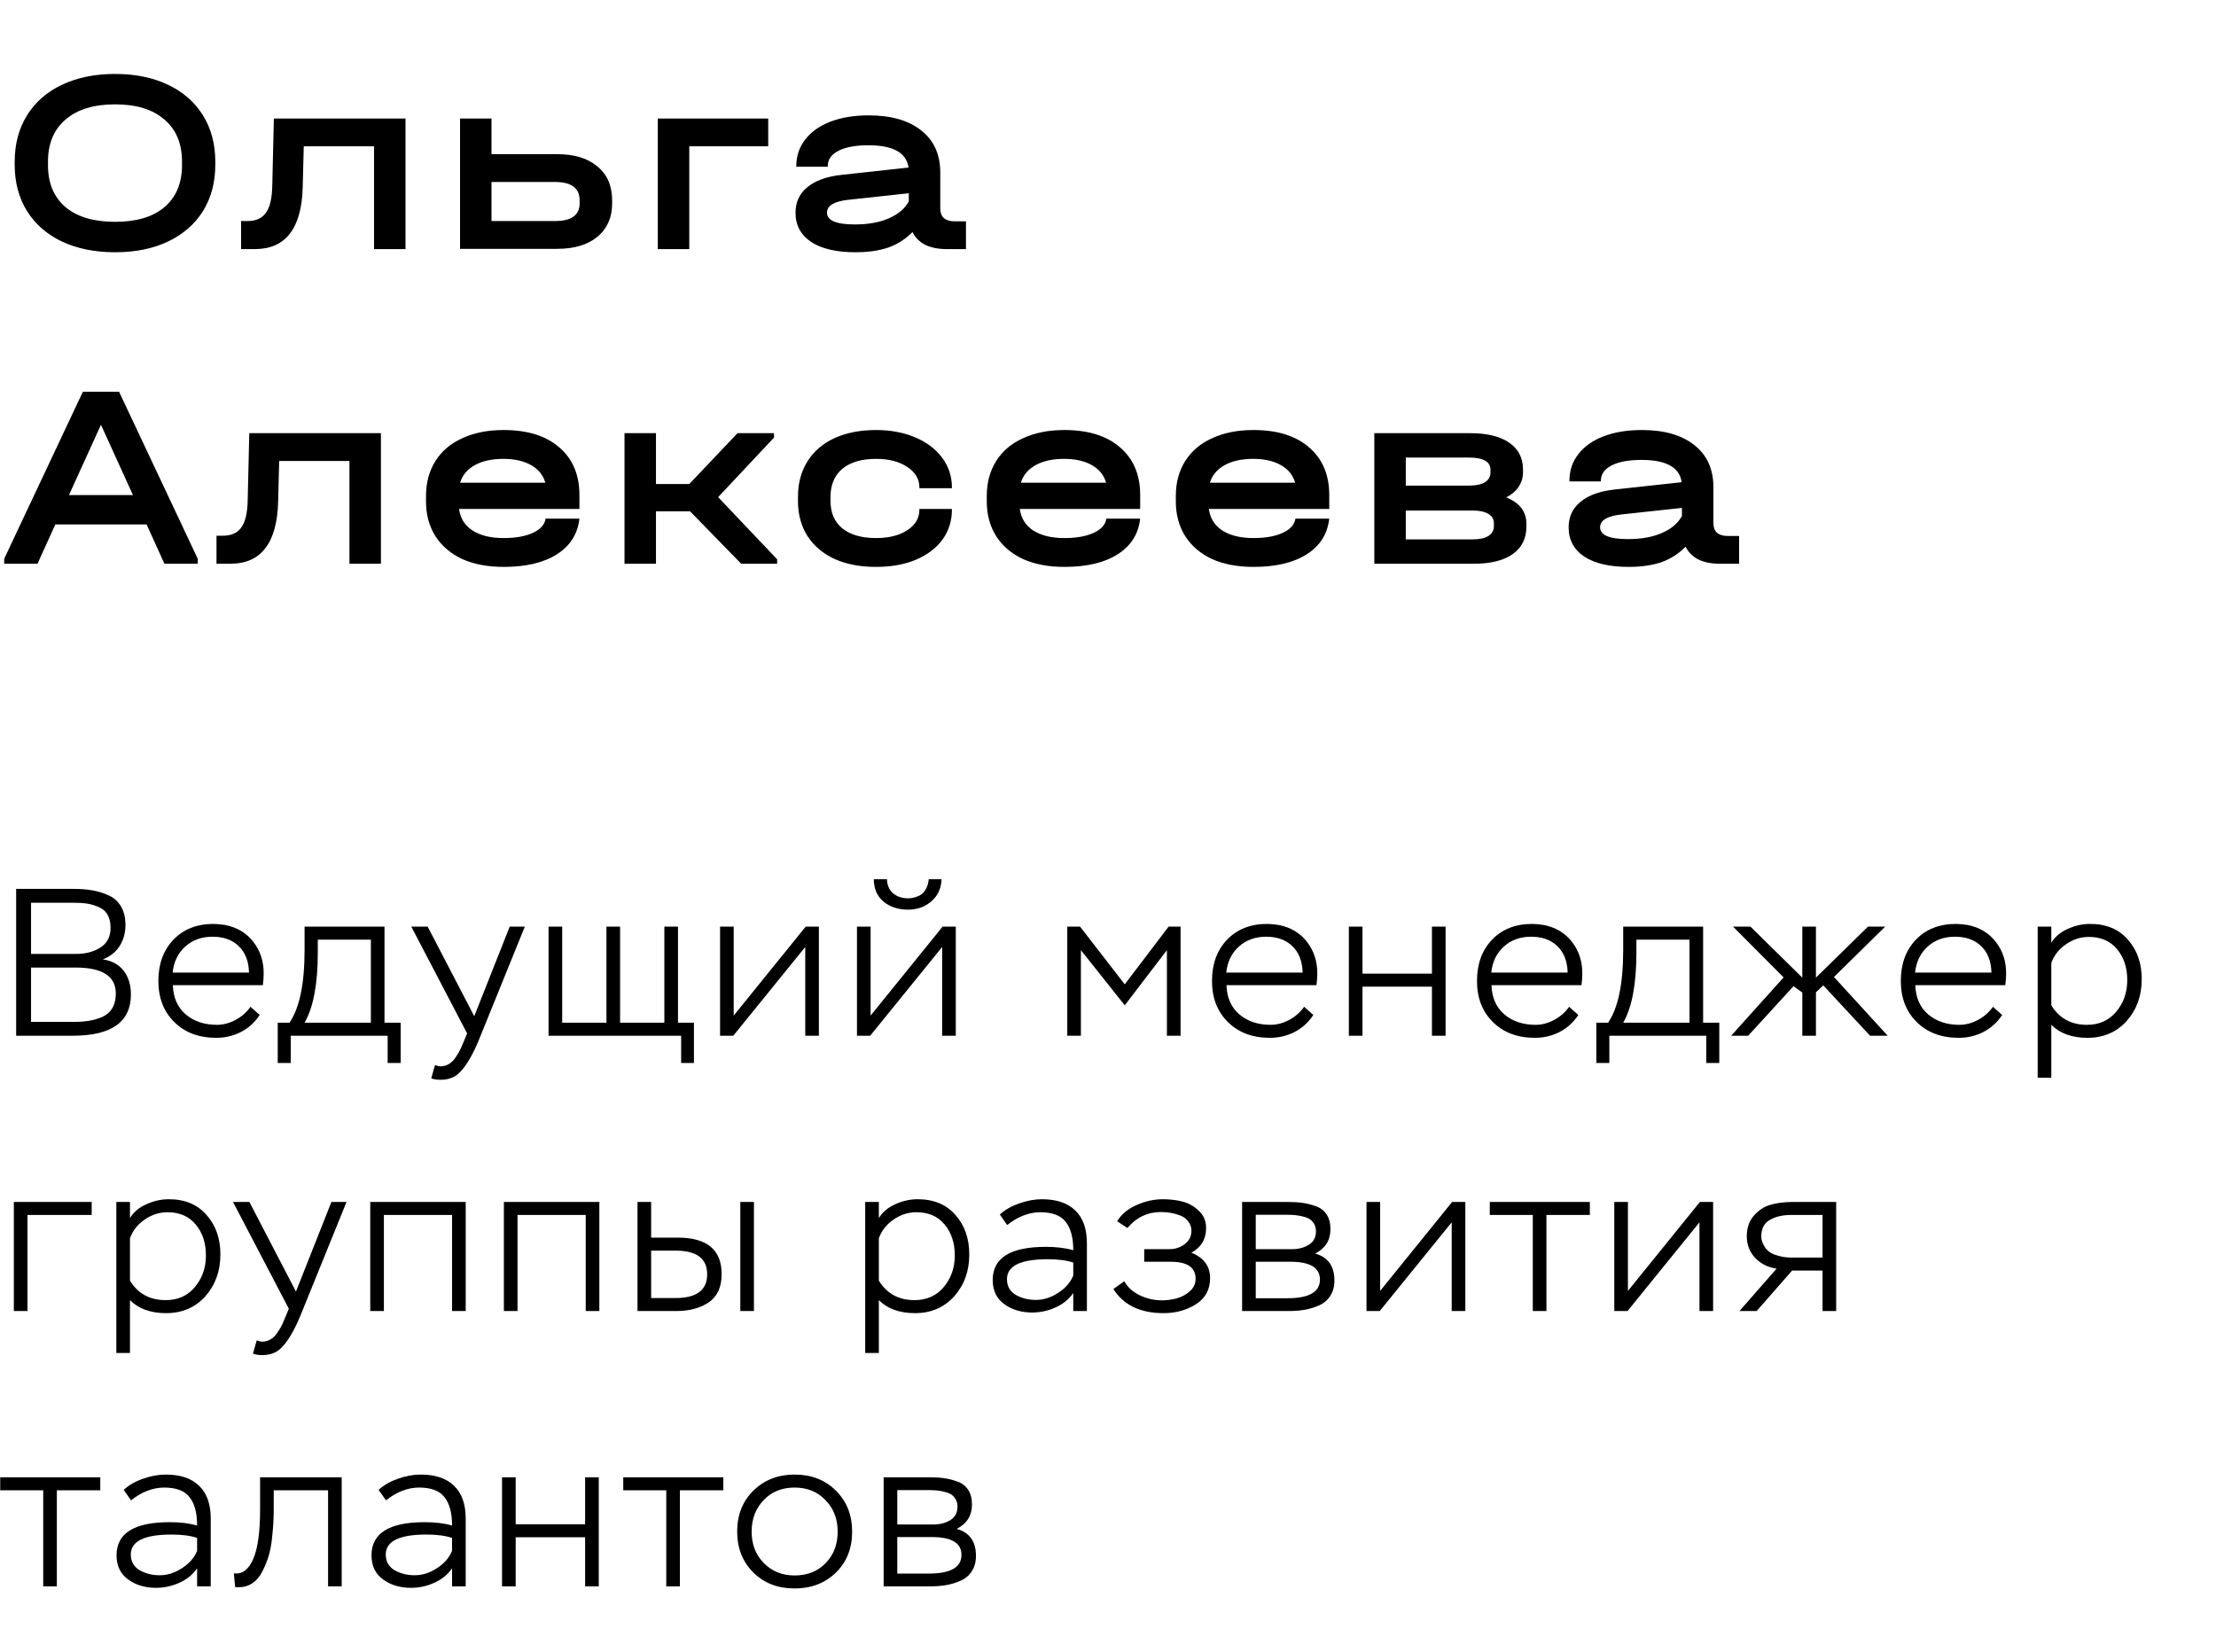 <?xml version="1.0" encoding="UTF-8"?> <svg xmlns="http://www.w3.org/2000/svg" width="169" height="126" viewBox="0 0 169 126" fill="none"><path d="M8.78 19.24C7.233 19.24 5.88 18.967 4.72 18.42C3.573 17.873 2.687 17.1 2.06 16.1C1.433 15.087 1.12 13.907 1.12 12.56V12.34C1.12 10.993 1.433 9.813 2.06 8.8C2.687 7.787 3.58 7.007 4.74 6.46C5.9 5.913 7.247 5.64 8.78 5.64C10.313 5.64 11.653 5.913 12.8 6.46C13.96 7.007 14.853 7.787 15.48 8.8C16.107 9.813 16.42 10.993 16.42 12.34V12.56C16.42 13.907 16.107 15.087 15.48 16.1C14.853 17.1 13.967 17.873 12.82 18.42C11.673 18.967 10.327 19.24 8.78 19.24ZM8.78 16.92C10.407 16.92 11.66 16.547 12.54 15.8C13.433 15.04 13.88 13.973 13.88 12.6V12.32C13.88 10.947 13.433 9.88 12.54 9.12C11.66 8.347 10.407 7.96 8.78 7.96C7.153 7.96 5.893 8.347 5 9.12C4.107 9.88 3.66 10.947 3.66 12.32V12.6C3.66 13.973 4.107 15.04 5 15.8C5.893 16.547 7.153 16.92 8.78 16.92ZM30.926 19H28.526V11.16H23.166L23.086 14.26C23.046 15.847 22.719 17.033 22.106 17.82C21.506 18.607 20.612 19 19.426 19H18.386V16.86H18.886C19.526 16.86 19.992 16.647 20.286 16.22C20.592 15.793 20.752 15.093 20.766 14.12L20.886 9.04H30.926V19ZM42.504 11.76C43.811 11.76 44.831 12.073 45.564 12.7C46.311 13.313 46.684 14.173 46.684 15.28V15.52C46.684 16.587 46.311 17.433 45.564 18.06C44.817 18.673 43.797 18.98 42.504 18.98H35.084V9.04H37.484V11.76H42.504ZM44.204 15.28C44.204 14.347 43.577 13.88 42.324 13.88H37.484V16.86H42.324C43.577 16.86 44.204 16.413 44.204 15.52V15.28ZM58.586 9.04V11.16H52.566V19H50.166V9.04H58.586ZM73.669 16.88V19H72.209C71.569 19 71.022 18.893 70.569 18.68C70.129 18.453 69.802 18.127 69.589 17.7C69.069 18.233 68.455 18.627 67.749 18.88C67.042 19.12 66.209 19.24 65.249 19.24C63.795 19.24 62.669 18.98 61.869 18.46C61.069 17.927 60.669 17.18 60.669 16.22C60.669 15.42 60.969 14.773 61.569 14.28C62.182 13.773 63.049 13.46 64.169 13.34L69.289 12.78C69.129 11.647 68.109 11.08 66.229 11.08C65.255 11.08 64.495 11.22 63.949 11.5C63.402 11.78 63.129 12.167 63.129 12.66V12.72H60.729V12.66C60.729 11.9 60.955 11.227 61.409 10.64C61.862 10.053 62.502 9.6 63.329 9.28C64.169 8.96 65.142 8.8 66.249 8.8C67.969 8.8 69.309 9.187 70.269 9.96C71.229 10.72 71.709 11.787 71.709 13.16V15.92C71.709 16.227 71.802 16.467 71.989 16.64C72.175 16.8 72.442 16.88 72.789 16.88H73.669ZM65.189 17.12C66.202 17.12 67.062 16.967 67.769 16.66C68.489 16.353 69.002 15.92 69.309 15.36V14.74L64.689 15.24C63.609 15.36 63.069 15.687 63.069 16.22C63.069 16.82 63.775 17.12 65.189 17.12ZM15.08 42.62V43H12.54L11.18 40H4.22L2.86 43H0.32V42.62L6.32 29.88H9.08L15.08 42.62ZM10.14 37.76L7.7 32.4L5.26 37.76H10.14ZM29.051 43H26.651V35.16H21.291L21.211 38.26C21.171 39.847 20.844 41.033 20.231 41.82C19.631 42.607 18.737 43 17.551 43H16.511V40.86H17.011C17.651 40.86 18.117 40.647 18.411 40.22C18.717 39.793 18.877 39.093 18.891 38.12L19.011 33.04H29.051V43ZM44.189 38.82H35.009C35.102 39.527 35.442 40.073 36.029 40.46C36.629 40.847 37.422 41.04 38.409 41.04C39.329 41.04 40.076 40.907 40.649 40.64C41.222 40.373 41.542 40.013 41.609 39.56H44.189C44.056 40.733 43.482 41.64 42.469 42.28C41.469 42.92 40.116 43.24 38.409 43.24C37.196 43.24 36.142 43.04 35.249 42.64C34.369 42.227 33.689 41.647 33.209 40.9C32.729 40.14 32.489 39.253 32.489 38.24V37.84C32.489 36.813 32.729 35.92 33.209 35.16C33.689 34.4 34.376 33.82 35.269 33.42C36.162 33.007 37.209 32.8 38.409 32.8C40.222 32.8 41.636 33.24 42.649 34.12C43.676 35 44.189 36.213 44.189 37.76V38.82ZM38.389 35C37.509 35 36.782 35.16 36.209 35.48C35.636 35.8 35.262 36.247 35.089 36.82H41.589C41.429 36.247 41.069 35.8 40.509 35.48C39.949 35.16 39.242 35 38.389 35ZM59.267 42.66V43H56.527L52.627 39H50.027V43H47.627V33.04H50.027V36.92H52.567L56.247 33.04H59.027V33.38L54.767 37.92L59.267 42.66ZM66.816 43.24C65.603 43.24 64.549 43.04 63.656 42.64C62.763 42.227 62.069 41.64 61.576 40.88C61.096 40.12 60.856 39.233 60.856 38.22V37.9C60.856 36.86 61.096 35.96 61.576 35.2C62.056 34.427 62.743 33.833 63.636 33.42C64.543 33.007 65.603 32.8 66.816 32.8C67.923 32.8 68.916 32.987 69.796 33.36C70.676 33.733 71.363 34.253 71.856 34.92C72.349 35.587 72.596 36.34 72.596 37.18V37.24H70.116V37.18C70.116 36.54 69.809 36.02 69.196 35.62C68.583 35.207 67.789 35 66.816 35C65.709 35 64.849 35.253 64.236 35.76C63.636 36.267 63.336 36.987 63.336 37.92V38.2C63.336 39.107 63.636 39.807 64.236 40.3C64.849 40.793 65.709 41.04 66.816 41.04C67.789 41.04 68.583 40.84 69.196 40.44C69.809 40.04 70.116 39.52 70.116 38.88V38.82H72.596V38.88C72.596 39.733 72.356 40.493 71.876 41.16C71.396 41.813 70.716 42.327 69.836 42.7C68.969 43.06 67.963 43.24 66.816 43.24ZM86.954 38.82H77.775C77.868 39.527 78.208 40.073 78.794 40.46C79.394 40.847 80.188 41.04 81.174 41.04C82.094 41.04 82.841 40.907 83.415 40.64C83.988 40.373 84.308 40.013 84.374 39.56H86.954C86.821 40.733 86.248 41.64 85.234 42.28C84.234 42.92 82.881 43.24 81.174 43.24C79.961 43.24 78.908 43.04 78.014 42.64C77.135 42.227 76.454 41.647 75.975 40.9C75.495 40.14 75.254 39.253 75.254 38.24V37.84C75.254 36.813 75.495 35.92 75.975 35.16C76.454 34.4 77.141 33.82 78.034 33.42C78.928 33.007 79.975 32.8 81.174 32.8C82.988 32.8 84.401 33.24 85.415 34.12C86.441 35 86.954 36.213 86.954 37.76V38.82ZM81.154 35C80.275 35 79.548 35.16 78.975 35.48C78.401 35.8 78.028 36.247 77.855 36.82H84.355C84.195 36.247 83.835 35.8 83.275 35.48C82.715 35.16 82.008 35 81.154 35ZM101.373 38.82H92.192C92.286 39.527 92.626 40.073 93.213 40.46C93.812 40.847 94.606 41.04 95.593 41.04C96.513 41.04 97.259 40.907 97.832 40.64C98.406 40.373 98.726 40.013 98.793 39.56H101.373C101.239 40.733 100.666 41.64 99.653 42.28C98.653 42.92 97.299 43.24 95.593 43.24C94.379 43.24 93.326 43.04 92.433 42.64C91.552 42.227 90.873 41.647 90.392 40.9C89.912 40.14 89.672 39.253 89.672 38.24V37.84C89.672 36.813 89.912 35.92 90.392 35.16C90.873 34.4 91.559 33.82 92.453 33.42C93.346 33.007 94.392 32.8 95.593 32.8C97.406 32.8 98.819 33.24 99.832 34.12C100.859 35 101.373 36.213 101.373 37.76V38.82ZM95.573 35C94.692 35 93.966 35.16 93.392 35.48C92.819 35.8 92.446 36.247 92.272 36.82H98.772C98.612 36.247 98.252 35.8 97.692 35.48C97.132 35.16 96.426 35 95.573 35ZM114.87 37.94C115.897 38.353 116.41 39.027 116.41 39.96V40.16C116.41 41.067 116.064 41.767 115.37 42.26C114.677 42.753 113.684 43 112.39 43H104.81V33.04H112.11C113.404 33.04 114.397 33.28 115.09 33.76C115.797 34.24 116.15 34.927 116.15 35.82V36.02C116.15 36.433 116.037 36.807 115.81 37.14C115.597 37.46 115.284 37.727 114.87 37.94ZM107.21 34.9V37.04H112.03C112.564 37.04 112.97 36.953 113.25 36.78C113.53 36.607 113.67 36.36 113.67 36.04V35.84C113.67 35.213 113.124 34.9 112.03 34.9H107.21ZM113.93 39.92C113.93 39.6 113.79 39.36 113.51 39.2C113.23 39.027 112.83 38.94 112.31 38.94H107.21V41.14H112.31C112.844 41.14 113.244 41.053 113.51 40.88C113.79 40.707 113.93 40.453 113.93 40.12V39.92ZM132.63 40.88V43H131.17C130.53 43 129.983 42.893 129.53 42.68C129.09 42.453 128.763 42.127 128.55 41.7C128.03 42.233 127.416 42.627 126.71 42.88C126.003 43.12 125.17 43.24 124.21 43.24C122.756 43.24 121.63 42.98 120.83 42.46C120.03 41.927 119.63 41.18 119.63 40.22C119.63 39.42 119.93 38.773 120.53 38.28C121.143 37.773 122.01 37.46 123.13 37.34L128.25 36.78C128.09 35.647 127.07 35.08 125.19 35.08C124.216 35.08 123.456 35.22 122.91 35.5C122.363 35.78 122.09 36.167 122.09 36.66V36.72H119.69V36.66C119.69 35.9 119.916 35.227 120.37 34.64C120.823 34.053 121.463 33.6 122.29 33.28C123.13 32.96 124.103 32.8 125.21 32.8C126.93 32.8 128.27 33.187 129.23 33.96C130.19 34.72 130.67 35.787 130.67 37.16V39.92C130.67 40.227 130.763 40.467 130.95 40.64C131.136 40.8 131.403 40.88 131.75 40.88H132.63ZM124.15 41.12C125.163 41.12 126.023 40.967 126.73 40.66C127.45 40.353 127.963 39.92 128.27 39.36V38.74L123.65 39.24C122.57 39.36 122.03 39.687 122.03 40.22C122.03 40.82 122.736 41.12 124.15 41.12Z" fill="black"></path><path d="M5.552 79H1.232V67.8H5.6C6.144 67.8 6.629 67.837 7.056 67.912C7.483 67.987 7.893 68.115 8.288 68.296C8.693 68.477 9.008 68.76 9.232 69.144C9.456 69.528 9.568 69.997 9.568 70.552C9.568 71.16 9.419 71.699 9.12 72.168C8.821 72.627 8.395 72.963 7.84 73.176C8.544 73.283 9.077 73.576 9.44 74.056C9.803 74.536 9.984 75.133 9.984 75.848C9.984 77.949 8.507 79 5.552 79ZM5.76 73.8H2.368V77.944H5.616C6.053 77.944 6.437 77.917 6.768 77.864C7.109 77.811 7.445 77.715 7.776 77.576C8.117 77.427 8.379 77.203 8.56 76.904C8.741 76.605 8.832 76.232 8.832 75.784C8.832 74.461 7.808 73.8 5.76 73.8ZM5.584 68.856H2.368V72.76H5.808C6.523 72.76 7.136 72.6 7.648 72.28C8.171 71.949 8.432 71.448 8.432 70.776C8.432 70.36 8.352 70.019 8.192 69.752C8.032 69.485 7.803 69.293 7.504 69.176C7.205 69.048 6.912 68.963 6.624 68.92C6.336 68.877 5.989 68.856 5.584 68.856ZM19.102 76.792L19.806 77.416C19.444 77.971 18.969 78.403 18.382 78.712C17.796 79.011 17.166 79.16 16.494 79.16C15.172 79.16 14.105 78.76 13.294 77.96C12.484 77.16 12.078 76.115 12.078 74.824C12.078 73.523 12.462 72.472 13.23 71.672C13.998 70.872 15.017 70.472 16.286 70.472C16.5 70.472 16.793 70.499 17.166 70.552C18.084 70.733 18.804 71.165 19.326 71.848C19.849 72.52 20.11 73.32 20.11 74.248C20.11 74.504 20.089 74.803 20.046 75.144H13.182C13.214 76.093 13.54 76.835 14.158 77.368C14.788 77.901 15.582 78.168 16.542 78.168C17.033 78.168 17.513 78.04 17.982 77.784C18.452 77.528 18.825 77.197 19.102 76.792ZM16.206 71.448C15.374 71.448 14.681 71.699 14.126 72.2C13.572 72.701 13.252 73.363 13.166 74.184H18.99C18.969 73.32 18.708 72.648 18.206 72.168C17.716 71.688 17.049 71.448 16.206 71.448ZM22.172 81.08H21.18V78.008H22.076C22.844 76.888 23.228 75.037 23.228 72.456V70.68H29.324V78.008H30.556V81.08H29.564V79H22.172V81.08ZM28.284 71.672H24.236V72.648C24.236 75.048 23.9 76.835 23.228 78.008H28.284V71.672ZM32.888 82.248L33.176 81.24C33.368 81.304 33.501 81.336 33.576 81.336C33.821 81.336 34.04 81.277 34.232 81.16C34.434 81.043 34.61 80.867 34.76 80.632C34.92 80.397 35.037 80.2 35.112 80.04C35.186 79.88 35.282 79.656 35.4 79.368L35.624 78.824L31.368 70.68H32.616L36.168 77.512L38.872 70.68H40.024L36.664 78.968C36.088 80.44 35.506 81.427 34.92 81.928C34.578 82.216 34.136 82.36 33.592 82.36C33.314 82.36 33.08 82.323 32.888 82.248ZM51.946 79H41.834V70.68H42.874V78.008H46.25V70.68H47.29V78.008H50.666V70.68H51.706V78.008H52.922V81.08H51.946V79ZM61.411 72.232L55.923 79H54.915V70.68H55.955V77.464L61.443 70.68H62.451V79H61.411V72.232ZM71.852 72.232L66.364 79H65.356V70.68H66.396V77.464L71.884 70.68H72.892V79H71.852V72.232ZM66.636 67.064H67.644C67.655 67.512 67.809 67.869 68.108 68.136C68.417 68.392 68.801 68.52 69.26 68.52C69.484 68.52 69.719 68.472 69.964 68.376C70.22 68.291 70.423 68.125 70.572 67.88C70.721 67.635 70.807 67.363 70.828 67.064H71.804C71.783 67.757 71.527 68.317 71.036 68.744C70.545 69.171 69.953 69.384 69.26 69.384C68.513 69.384 67.889 69.181 67.388 68.776C66.897 68.371 66.647 67.8 66.636 67.064ZM82.433 79H81.394V70.68H82.37L85.778 75.08L89.121 70.68H90.034V79H88.993V72.472L85.778 76.68L82.433 72.472V79ZM99.456 76.792L100.159 77.416C99.797 77.971 99.322 78.403 98.736 78.712C98.149 79.011 97.519 79.16 96.847 79.16C95.525 79.16 94.458 78.76 93.647 77.96C92.837 77.16 92.431 76.115 92.431 74.824C92.431 73.523 92.816 72.472 93.584 71.672C94.352 70.872 95.37 70.472 96.639 70.472C96.853 70.472 97.146 70.499 97.519 70.552C98.437 70.733 99.157 71.165 99.68 71.848C100.202 72.52 100.463 73.32 100.463 74.248C100.463 74.504 100.442 74.803 100.399 75.144H93.535C93.567 76.093 93.893 76.835 94.511 77.368C95.141 77.901 95.936 78.168 96.895 78.168C97.386 78.168 97.866 78.04 98.335 77.784C98.805 77.528 99.178 77.197 99.456 76.792ZM96.559 71.448C95.728 71.448 95.034 71.699 94.48 72.2C93.925 72.701 93.605 73.363 93.519 74.184H99.344C99.322 73.32 99.061 72.648 98.559 72.168C98.069 71.688 97.402 71.448 96.559 71.448ZM110.245 79H109.205V75.256H103.909V79H102.868V70.68H103.909V74.264H109.205V70.68H110.245V79ZM119.665 76.792L120.369 77.416C120.006 77.971 119.532 78.403 118.945 78.712C118.358 79.011 117.729 79.16 117.057 79.16C115.734 79.16 114.668 78.76 113.857 77.96C113.046 77.16 112.641 76.115 112.641 74.824C112.641 73.523 113.025 72.472 113.793 71.672C114.561 70.872 115.58 70.472 116.849 70.472C117.062 70.472 117.356 70.499 117.729 70.552C118.646 70.733 119.366 71.165 119.889 71.848C120.412 72.52 120.673 73.32 120.673 74.248C120.673 74.504 120.652 74.803 120.609 75.144H113.745C113.777 76.093 114.102 76.835 114.721 77.368C115.35 77.901 116.145 78.168 117.105 78.168C117.596 78.168 118.076 78.04 118.545 77.784C119.014 77.528 119.388 77.197 119.665 76.792ZM116.769 71.448C115.937 71.448 115.244 71.699 114.689 72.2C114.134 72.701 113.814 73.363 113.729 74.184H119.553C119.532 73.32 119.27 72.648 118.769 72.168C118.278 71.688 117.612 71.448 116.769 71.448ZM122.734 81.08H121.742V78.008H122.638C123.406 76.888 123.79 75.037 123.79 72.456V70.68H129.886V78.008H131.118V81.08H130.126V79H122.734V81.08ZM128.846 71.672H124.798V72.648C124.798 75.048 124.462 76.835 123.79 78.008H128.846V71.672ZM132.026 79L136.026 74.552L132.17 70.68H133.498L137.45 74.568V70.68H138.49V74.568L142.458 70.68H143.77L139.866 74.52L143.962 79H142.618L139.05 75.16L138.49 75.688V79H137.45V75.704L136.778 75.224L133.322 79H132.026ZM151.987 76.792L152.691 77.416C152.328 77.971 151.853 78.403 151.267 78.712C150.68 79.011 150.051 79.16 149.379 79.16C148.056 79.16 146.989 78.76 146.179 77.96C145.368 77.16 144.963 76.115 144.963 74.824C144.963 73.523 145.347 72.472 146.115 71.672C146.883 70.872 147.901 70.472 149.171 70.472C149.384 70.472 149.677 70.499 150.051 70.552C150.968 70.733 151.688 71.165 152.211 71.848C152.733 72.52 152.995 73.32 152.995 74.248C152.995 74.504 152.973 74.803 152.931 75.144H146.067C146.099 76.093 146.424 76.835 147.043 77.368C147.672 77.901 148.467 78.168 149.427 78.168C149.917 78.168 150.397 78.04 150.867 77.784C151.336 77.528 151.709 77.197 151.987 76.792ZM149.091 71.448C148.259 71.448 147.565 71.699 147.011 72.2C146.456 72.701 146.136 73.363 146.051 74.184H151.875C151.853 73.32 151.592 72.648 151.091 72.168C150.6 71.688 149.933 71.448 149.091 71.448ZM156.44 82.2H155.4V70.68H156.44V71.912C156.717 71.453 157.133 71.101 157.688 70.856C158.242 70.6 158.813 70.472 159.4 70.472C160.626 70.472 161.586 70.872 162.28 71.672C162.984 72.461 163.336 73.464 163.336 74.68C163.336 75.949 162.952 77.016 162.184 77.88C161.416 78.733 160.418 79.16 159.192 79.16C158.018 79.16 157.101 78.829 156.44 78.168V82.2ZM159.304 71.464C158.674 71.464 158.093 71.651 157.56 72.024C157.026 72.387 156.653 72.861 156.44 73.448V76.68C157.048 77.672 157.954 78.168 159.16 78.168C160.088 78.168 160.829 77.837 161.384 77.176C161.949 76.504 162.232 75.699 162.232 74.76C162.232 73.8 161.97 73.011 161.448 72.392C160.936 71.773 160.221 71.464 159.304 71.464ZM2.096 100H1.056V91.68H6.992V92.672H2.096V100ZM9.912 103.2H8.872V91.68H9.912V92.912C10.189 92.453 10.605 92.101 11.16 91.856C11.714 91.6 12.285 91.472 12.872 91.472C14.098 91.472 15.058 91.872 15.752 92.672C16.456 93.461 16.808 94.464 16.808 95.68C16.808 96.949 16.424 98.016 15.656 98.88C14.888 99.733 13.89 100.16 12.664 100.16C11.49 100.16 10.573 99.829 9.912 99.168V103.2ZM12.776 92.464C12.146 92.464 11.565 92.651 11.032 93.024C10.498 93.387 10.125 93.861 9.912 94.448V97.68C10.52 98.672 11.426 99.168 12.632 99.168C13.56 99.168 14.301 98.837 14.856 98.176C15.421 97.504 15.704 96.699 15.704 95.76C15.704 94.8 15.442 94.011 14.92 93.392C14.408 92.773 13.693 92.464 12.776 92.464ZM19.291 103.248L19.579 102.24C19.771 102.304 19.904 102.336 19.979 102.336C20.224 102.336 20.443 102.277 20.635 102.16C20.837 102.043 21.013 101.867 21.163 101.632C21.323 101.397 21.44 101.2 21.515 101.04C21.589 100.88 21.685 100.656 21.803 100.368L22.027 99.824L17.771 91.68H19.019L22.571 98.512L25.275 91.68H26.427L23.067 99.968C22.491 101.44 21.909 102.427 21.323 102.928C20.981 103.216 20.539 103.36 19.995 103.36C19.717 103.36 19.483 103.323 19.291 103.248ZM35.517 100H34.477V92.672H29.277V100H28.237V91.68H35.517V100ZM45.708 100H44.668V92.672H39.468V100H38.428V91.68H45.708V100ZM51.547 100H48.618V91.68H49.658V94.4H51.691C53.92 94.4 55.035 95.328 55.035 97.184C55.035 98.176 54.704 98.896 54.042 99.344C53.392 99.781 52.56 100 51.547 100ZM51.531 95.392H49.658V99.008H51.514C53.125 99.008 53.931 98.405 53.931 97.2C53.931 95.995 53.13 95.392 51.531 95.392ZM57.498 100H56.459V91.68H57.498V100ZM67.024 103.2H65.984V91.68H67.024V92.912C67.302 92.453 67.718 92.101 68.272 91.856C68.827 91.6 69.397 91.472 69.984 91.472C71.211 91.472 72.171 91.872 72.864 92.672C73.568 93.461 73.92 94.464 73.92 95.68C73.92 96.949 73.536 98.016 72.768 98.88C72 99.733 71.003 100.16 69.776 100.16C68.603 100.16 67.686 99.829 67.024 99.168V103.2ZM69.888 92.464C69.259 92.464 68.677 92.651 68.144 93.024C67.611 93.387 67.237 93.861 67.024 94.448V97.68C67.632 98.672 68.539 99.168 69.744 99.168C70.672 99.168 71.413 98.837 71.968 98.176C72.534 97.504 72.816 96.699 72.816 95.76C72.816 94.8 72.555 94.011 72.032 93.392C71.52 92.773 70.805 92.464 69.888 92.464ZM76.811 93.44L76.251 92.64C76.646 92.277 77.136 91.995 77.723 91.792C78.32 91.579 78.902 91.472 79.467 91.472C80.576 91.472 81.424 91.76 82.011 92.336C82.598 92.901 82.891 93.733 82.891 94.832V100H81.851V98.624C81.52 99.104 81.067 99.472 80.491 99.728C79.926 99.984 79.334 100.112 78.715 100.112C77.883 100.112 77.174 99.899 76.587 99.472C76 99.045 75.707 98.432 75.707 97.632C75.707 95.947 77.056 95.104 79.755 95.104C80.566 95.104 81.264 95.189 81.851 95.36C81.851 94.4 81.659 93.68 81.275 93.2C80.902 92.709 80.256 92.464 79.339 92.464C78.475 92.464 77.632 92.789 76.811 93.44ZM77.467 98.768C77.915 99.024 78.427 99.152 79.003 99.152C79.579 99.152 80.139 98.976 80.683 98.624C81.238 98.272 81.627 97.829 81.851 97.296V96.304C81.35 96.133 80.699 96.048 79.899 96.048C77.83 96.048 76.795 96.555 76.795 97.568C76.795 98.101 77.019 98.501 77.467 98.768ZM88.734 100.16C86.964 100.16 85.689 99.547 84.91 98.32L85.742 97.728C85.998 98.187 86.393 98.544 86.926 98.8C87.47 99.056 88.03 99.184 88.606 99.184C88.98 99.184 89.348 99.136 89.71 99.04C90.084 98.944 90.42 98.768 90.718 98.512C91.028 98.245 91.182 97.92 91.182 97.536C91.182 96.672 90.548 96.24 89.278 96.24H87.262V95.28H89.182C89.62 95.28 90.009 95.152 90.35 94.896C90.692 94.64 90.862 94.299 90.862 93.872C90.862 93.605 90.782 93.371 90.622 93.168C90.473 92.965 90.276 92.816 90.03 92.72C89.785 92.624 89.54 92.555 89.294 92.512C89.049 92.469 88.798 92.448 88.542 92.448C87.518 92.448 86.665 92.853 85.982 93.664L85.198 93.152C85.518 92.619 86.009 92.208 86.67 91.92C87.332 91.621 88.004 91.472 88.686 91.472C89.22 91.472 89.716 91.531 90.174 91.648C90.644 91.765 91.06 92 91.422 92.352C91.796 92.693 91.982 93.136 91.982 93.68C91.982 94.512 91.609 95.136 90.862 95.552C91.812 95.936 92.286 96.581 92.286 97.488C92.286 98.363 91.924 99.029 91.198 99.488C90.484 99.936 89.662 100.16 88.734 100.16ZM98.28 100H94.728V91.68H98.136C98.594 91.68 98.984 91.701 99.304 91.744C99.635 91.787 99.981 91.872 100.344 92C100.707 92.128 100.984 92.341 101.176 92.64C101.368 92.928 101.464 93.301 101.464 93.76C101.464 94.603 101.075 95.221 100.296 95.616C101.277 95.883 101.768 96.571 101.768 97.68C101.768 98.139 101.661 98.528 101.448 98.848C101.245 99.168 100.963 99.408 100.6 99.568C100.237 99.728 99.869 99.84 99.496 99.904C99.123 99.968 98.717 100 98.28 100ZM98.408 96.24H95.768V99.024H98.168C99.832 99.024 100.664 98.549 100.664 97.6C100.664 96.693 99.912 96.24 98.408 96.24ZM98.088 92.656H95.768V95.28H98.536C99.026 95.28 99.453 95.168 99.816 94.944C100.179 94.72 100.36 94.379 100.36 93.92C100.36 93.643 100.285 93.413 100.136 93.232C99.997 93.04 99.794 92.907 99.528 92.832C99.272 92.757 99.037 92.709 98.824 92.688C98.621 92.667 98.376 92.656 98.088 92.656ZM110.711 93.232L105.223 100H104.215V91.68H105.255V98.464L110.743 91.68H111.751V100H110.711V93.232ZM116.896 92.672H113.616V91.68H121.248V92.672H117.936V100H116.896V92.672ZM129.608 93.232L124.12 100H123.112V91.68H124.152V98.464L129.64 91.68H130.648V100H129.608V93.232ZM136.737 91.68H140.033V100H138.993V96.912H136.673L133.969 100H132.657L135.489 96.768C134.838 96.672 134.294 96.4 133.857 95.952C133.43 95.493 133.217 94.944 133.217 94.304C133.217 93.653 133.398 93.125 133.761 92.72C134.124 92.304 134.55 92.027 135.041 91.888C135.542 91.749 136.108 91.68 136.737 91.68ZM134.321 94.32C134.321 94.544 134.39 94.773 134.529 95.008C134.678 95.317 134.95 95.547 135.345 95.696C135.75 95.845 136.156 95.92 136.561 95.92H138.993V92.672H136.577C135.937 92.672 135.398 92.8 134.961 93.056C134.534 93.301 134.321 93.723 134.321 94.32ZM3.296 113.672H0.016V112.68H7.648V113.672H4.336V121H3.296V113.672ZM9.992 114.44L9.432 113.64C9.827 113.277 10.318 112.995 10.904 112.792C11.502 112.579 12.083 112.472 12.648 112.472C13.758 112.472 14.606 112.76 15.192 113.336C15.779 113.901 16.072 114.733 16.072 115.832V121H15.032V119.624C14.702 120.104 14.248 120.472 13.672 120.728C13.107 120.984 12.515 121.112 11.896 121.112C11.064 121.112 10.355 120.899 9.768 120.472C9.182 120.045 8.888 119.432 8.888 118.632C8.888 116.947 10.238 116.104 12.936 116.104C13.747 116.104 14.446 116.189 15.032 116.36C15.032 115.4 14.84 114.68 14.456 114.2C14.083 113.709 13.438 113.464 12.52 113.464C11.656 113.464 10.814 113.789 9.992 114.44ZM10.648 119.768C11.096 120.024 11.608 120.152 12.184 120.152C12.76 120.152 13.32 119.976 13.864 119.624C14.419 119.272 14.808 118.829 15.032 118.296V117.304C14.531 117.133 13.88 117.048 13.08 117.048C11.011 117.048 9.976 117.555 9.976 118.568C9.976 119.101 10.2 119.501 10.648 119.768ZM26.059 121H25.02V113.672H20.875V115.16C20.875 115.512 20.865 115.864 20.843 116.216C20.822 116.557 20.785 116.968 20.732 117.448C20.678 117.928 20.587 118.371 20.459 118.776C20.331 119.171 20.172 119.549 19.98 119.912C19.798 120.275 19.553 120.557 19.244 120.76C18.945 120.963 18.598 121.064 18.203 121.064C18.086 121.064 17.995 121.059 17.931 121.048L17.835 120.008C18.465 120.093 18.956 119.731 19.308 118.92C19.66 118.12 19.835 116.856 19.835 115.128V112.68H26.059V121ZM29.436 114.44L28.876 113.64C29.271 113.277 29.761 112.995 30.348 112.792C30.945 112.579 31.527 112.472 32.092 112.472C33.201 112.472 34.049 112.76 34.636 113.336C35.223 113.901 35.516 114.733 35.516 115.832V121H34.476V119.624C34.145 120.104 33.692 120.472 33.116 120.728C32.551 120.984 31.959 121.112 31.34 121.112C30.508 121.112 29.799 120.899 29.212 120.472C28.625 120.045 28.332 119.432 28.332 118.632C28.332 116.947 29.681 116.104 32.38 116.104C33.191 116.104 33.889 116.189 34.476 116.36C34.476 115.4 34.284 114.68 33.9 114.2C33.527 113.709 32.881 113.464 31.964 113.464C31.1 113.464 30.257 113.789 29.436 114.44ZM30.092 119.768C30.54 120.024 31.052 120.152 31.628 120.152C32.204 120.152 32.764 119.976 33.308 119.624C33.863 119.272 34.252 118.829 34.476 118.296V117.304C33.975 117.133 33.324 117.048 32.524 117.048C30.455 117.048 29.42 117.555 29.42 118.568C29.42 119.101 29.644 119.501 30.092 119.768ZM45.663 121H44.623V117.256H39.327V121H38.287V112.68H39.327V116.264H44.623V112.68H45.663V121ZM50.812 113.672H47.532V112.68H55.164V113.672H51.852V121H50.812V113.672ZM56.219 116.824C56.219 115.544 56.635 114.499 57.467 113.688C58.299 112.877 59.344 112.472 60.603 112.472C61.883 112.472 62.934 112.883 63.755 113.704C64.576 114.525 64.987 115.565 64.987 116.824C64.987 118.104 64.571 119.149 63.739 119.96C62.907 120.76 61.862 121.16 60.603 121.16C59.323 121.16 58.272 120.755 57.451 119.944C56.63 119.123 56.219 118.083 56.219 116.824ZM57.323 116.824C57.323 117.795 57.632 118.595 58.251 119.224C58.87 119.853 59.654 120.168 60.603 120.168C61.574 120.168 62.363 119.853 62.971 119.224C63.579 118.595 63.883 117.795 63.883 116.824C63.883 115.853 63.574 115.053 62.955 114.424C62.347 113.784 61.563 113.464 60.603 113.464C59.632 113.464 58.843 113.784 58.235 114.424C57.627 115.064 57.323 115.864 57.323 116.824ZM70.942 121H67.39V112.68H70.798C71.257 112.68 71.646 112.701 71.966 112.744C72.297 112.787 72.644 112.872 73.006 113C73.369 113.128 73.646 113.341 73.838 113.64C74.03 113.928 74.126 114.301 74.126 114.76C74.126 115.603 73.737 116.221 72.958 116.616C73.94 116.883 74.43 117.571 74.43 118.68C74.43 119.139 74.324 119.528 74.11 119.848C73.908 120.168 73.625 120.408 73.262 120.568C72.9 120.728 72.532 120.84 72.158 120.904C71.785 120.968 71.38 121 70.942 121ZM71.07 117.24H68.43V120.024H70.83C72.494 120.024 73.326 119.549 73.326 118.6C73.326 117.693 72.574 117.24 71.07 117.24ZM70.75 113.656H68.43V116.28H71.198C71.689 116.28 72.116 116.168 72.478 115.944C72.841 115.72 73.022 115.379 73.022 114.92C73.022 114.643 72.948 114.413 72.798 114.232C72.66 114.04 72.457 113.907 72.19 113.832C71.934 113.757 71.7 113.709 71.486 113.688C71.284 113.667 71.038 113.656 70.75 113.656Z" fill="black"></path></svg> 
